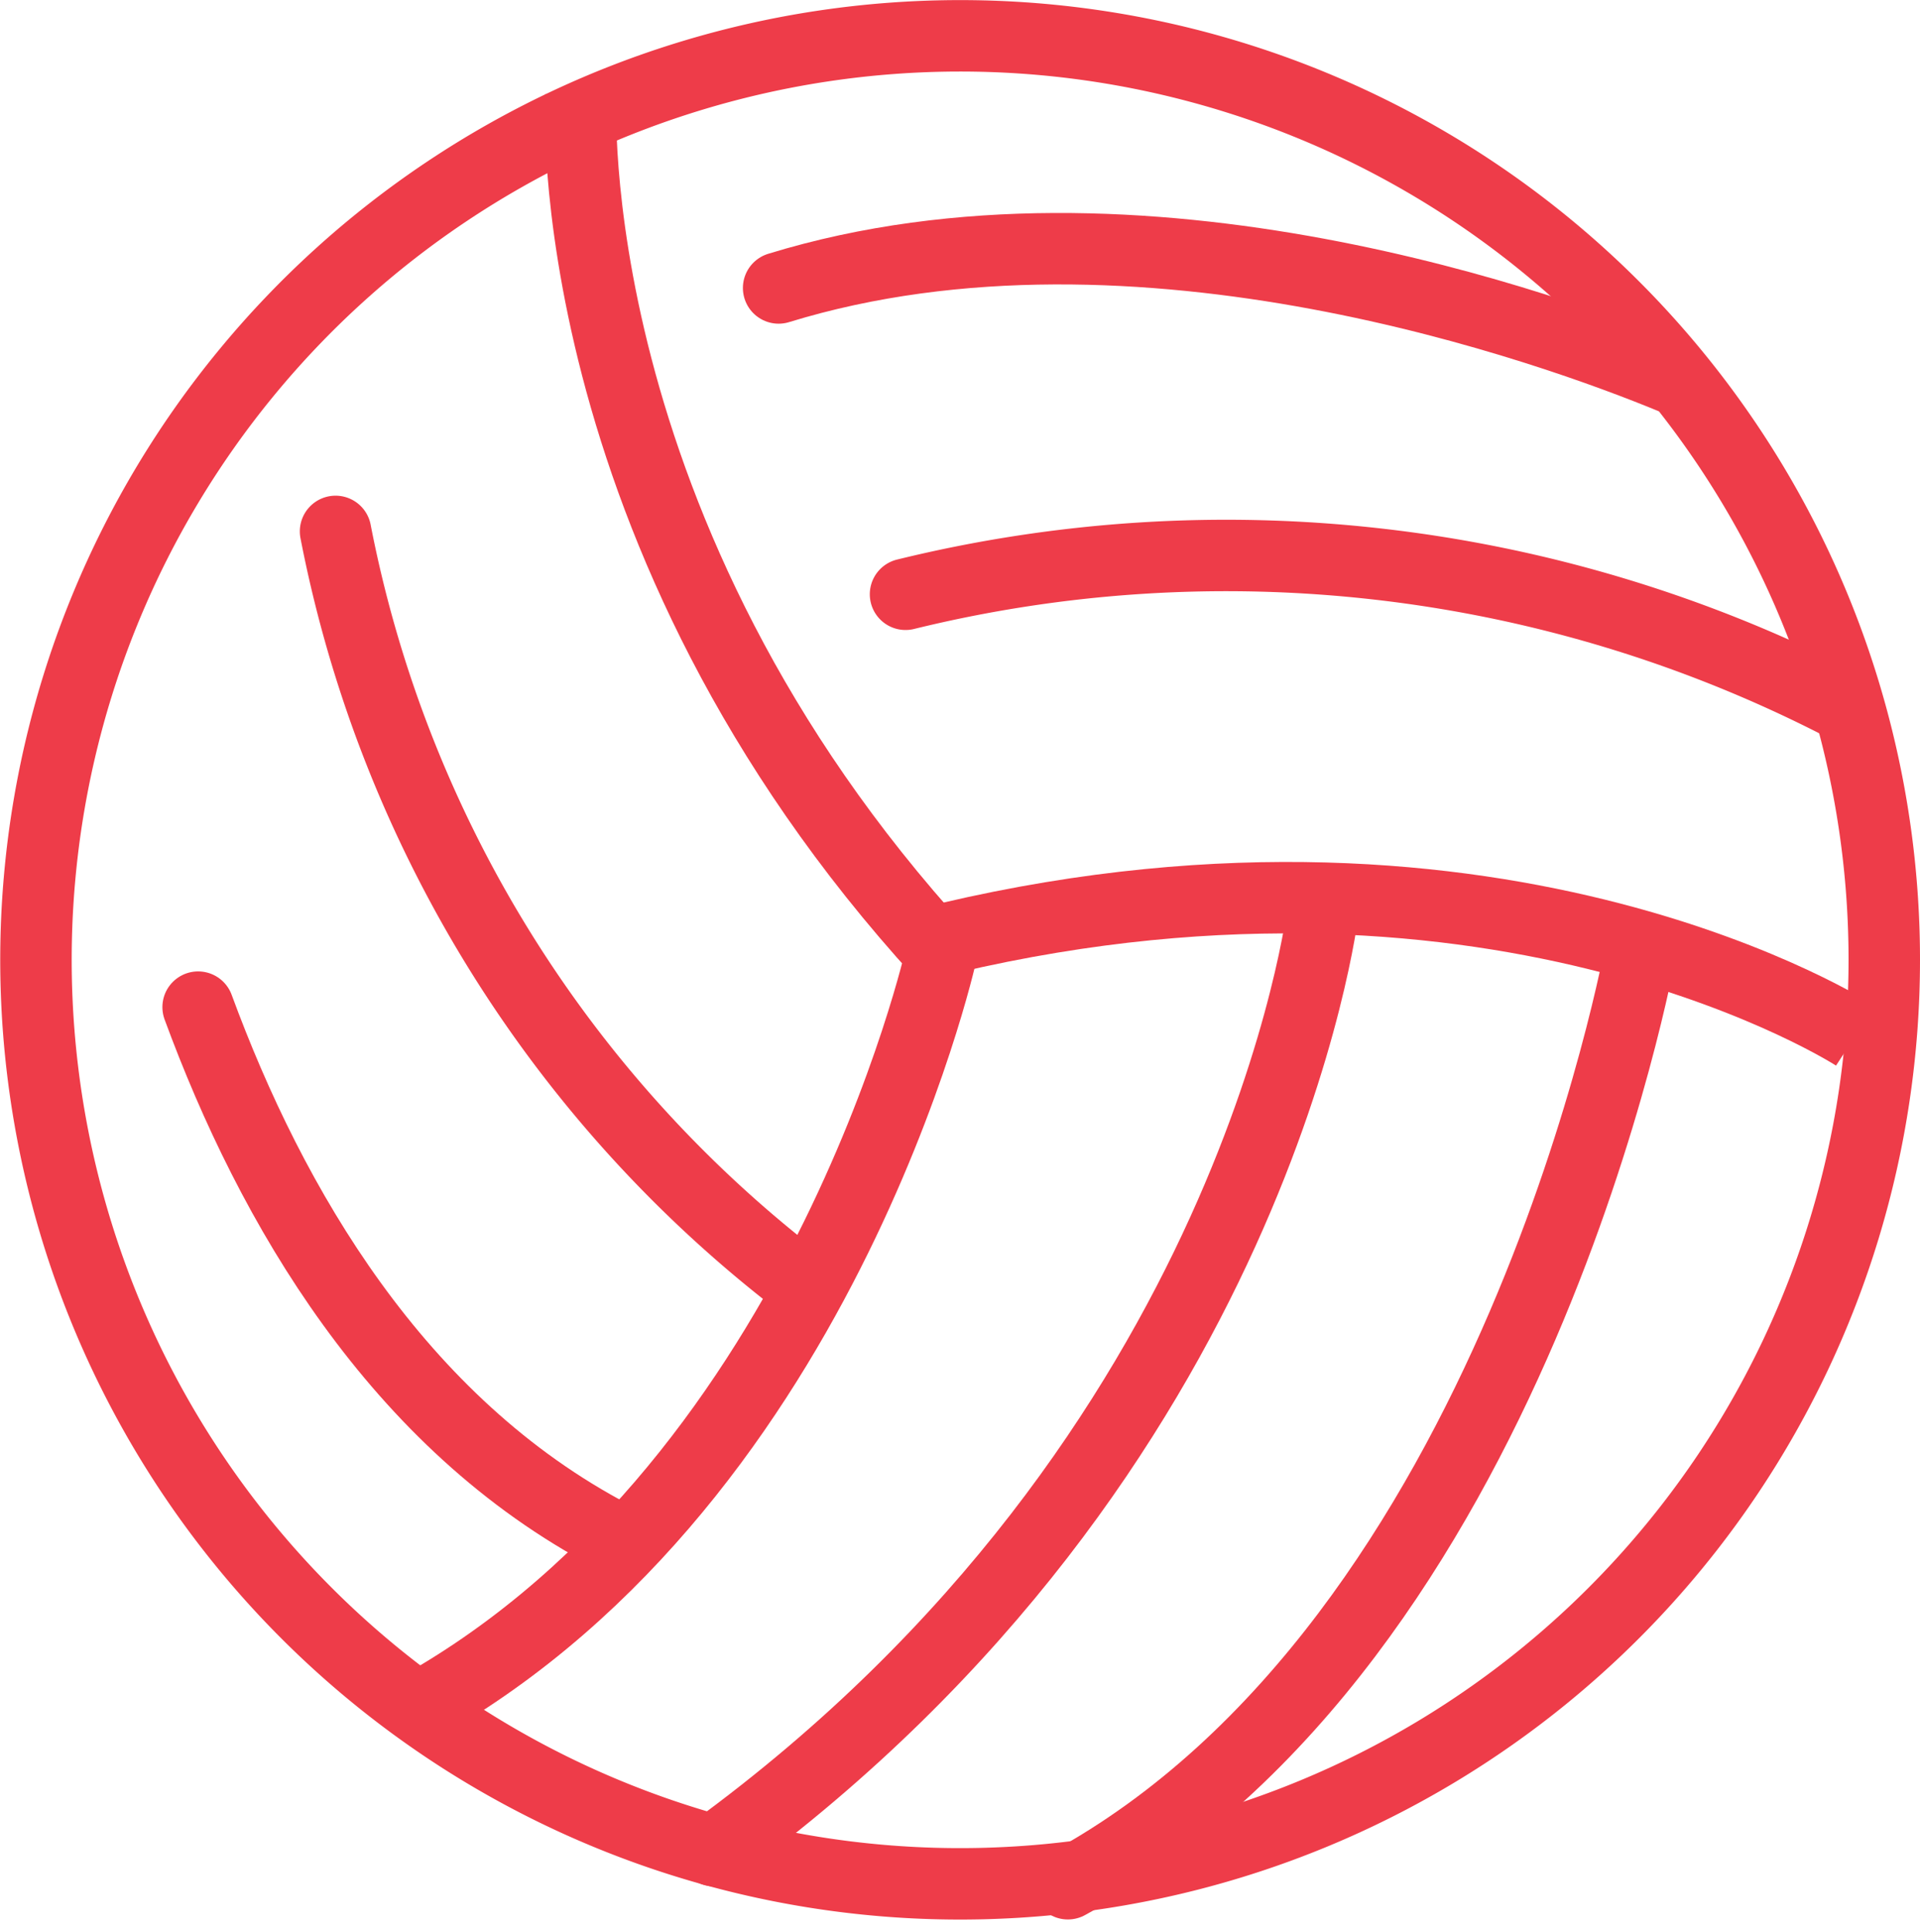 <svg xmlns="http://www.w3.org/2000/svg" width="40.305" height="40.563" viewBox="0 0 40.305 40.563">
  <g id="Group_1119" data-name="Group 1119" transform="translate(-1129.848 -3660.348)">
    <path id="Path_4627" data-name="Path 4627" d="M897.777,16.9s-.505,9.165,7.569,18c0,0-2.527,11.391-11.372,16.049" transform="translate(244.262 3645.468)" fill="none" stroke="#ee3c49" stroke-linejoin="round" stroke-width="1.5"/>
    <path id="Path_4628" data-name="Path 4628" d="M892.63,26.037a26.16,26.16,0,0,0,9.862,15.855" transform="translate(244.262 3645.468)" fill="none" stroke="#ee3c49" stroke-linecap="round" stroke-linejoin="round" stroke-width="1.5"/>
    <path id="Path_4629" data-name="Path 4629" d="M889.745,36.025c1.534,4.172,4.18,8.741,8.7,11.11" transform="translate(244.262 3645.468)" fill="none" stroke="#ee3c49" stroke-linecap="round" stroke-linejoin="round" stroke-width="1.5"/>
    <path id="Path_4630" data-name="Path 4630" d="M924.537,36.624s-7.366-4.788-19.022-2.053" transform="translate(244.262 3645.468)" fill="none" stroke="#ee3c49" stroke-linejoin="round" stroke-width="1.5"/>
    <path id="Path_4631" data-name="Path 4631" d="M924.117,29.608a28.218,28.218,0,0,0-19.522-2.251" transform="translate(244.262 3645.468)" fill="none" stroke="#ee3c49" stroke-linecap="round" stroke-linejoin="round" stroke-width="1.5"/>
    <path id="Path_4632" data-name="Path 4632" d="M920.663,22.809c-2.37-.975-11.169-4.209-18.732-1.883" transform="translate(244.262 3645.468)" fill="none" stroke="#ee3c49" stroke-linecap="round" stroke-linejoin="round" stroke-width="1.5"/>
    <path id="Path_4633" data-name="Path 4633" d="M913.364,33.962c-.008.058-1.353,11.43-12.794,19.773" transform="translate(244.262 3645.468)" fill="none" stroke="#ee3c49" stroke-linecap="round" stroke-linejoin="round" stroke-width="1.5"/>
    <path id="Path_4634" data-name="Path 4634" d="M920.032,34.8c-.01.059-2.608,14.5-12.029,19.63" transform="translate(244.262 3645.468)" fill="none" stroke="#ee3c49" stroke-linecap="round" stroke-linejoin="round" stroke-width="1.5"/>
    <path id="Path_4635" data-name="Path 4635" d="M925.141,35.032a19.4,19.4,0,1,1-19.4-19.4A19.4,19.4,0,0,1,925.141,35.032Z" transform="translate(244.262 3645.468)" fill="none" stroke="#ee3c49" stroke-miterlimit="10" stroke-width="1.5"/>
  </g>
</svg>
